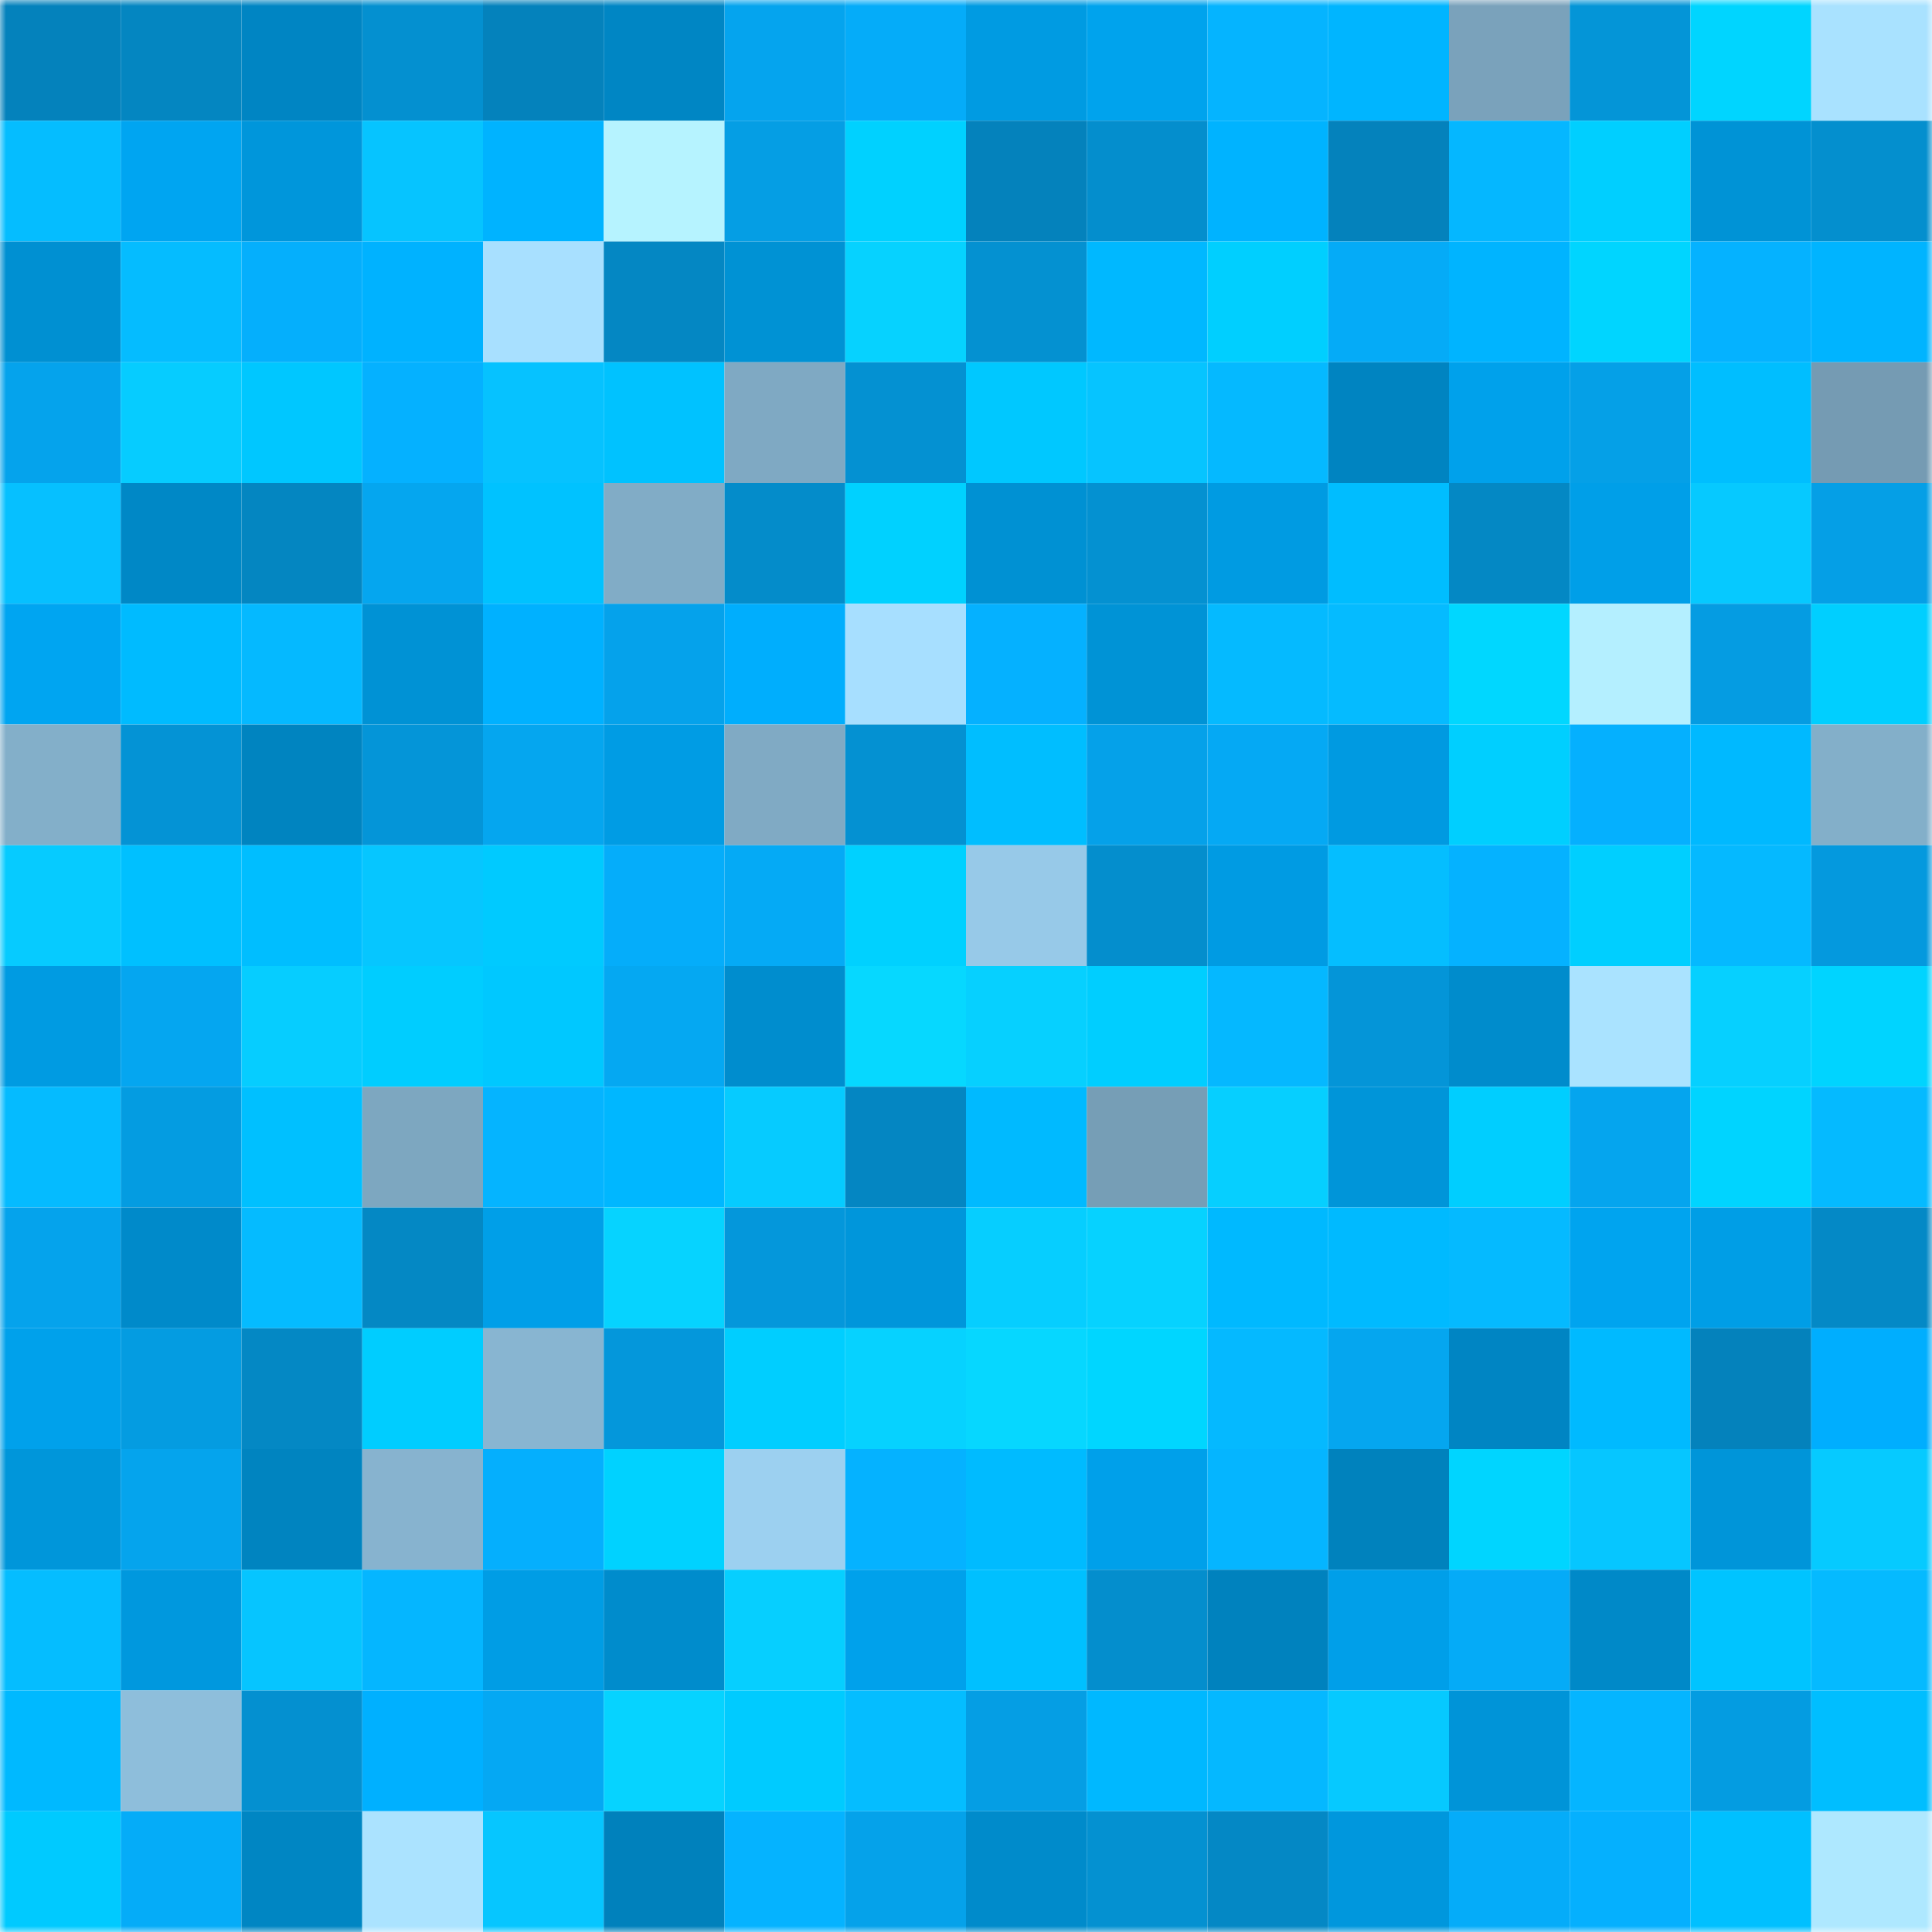 <svg viewBox="0 0 160 160" fill="none" role="img" xmlns="http://www.w3.org/2000/svg" width="240" height="240" name="ens%2Ckobee.eth"><mask id="817637575" mask-type="alpha" maskUnits="userSpaceOnUse" x="0" y="0" width="160" height="160"><rect width="160" height="160" fill="#FFFFFF"></rect></mask><g mask="url(#817637575)"><rect x="0" y="0" width="10" height="10" fill="#0482bc"></rect><rect x="10" y="0" width="10" height="10" fill="#0486c1"></rect><rect x="20" y="0" width="10" height="10" fill="#0085c3"></rect><rect x="30" y="0" width="10" height="10" fill="#0490d0"></rect><rect x="40" y="0" width="10" height="10" fill="#0482bc"></rect><rect x="50" y="0" width="10" height="10" fill="#0086c4"></rect><rect x="60" y="0" width="10" height="10" fill="#05a4ee"></rect><rect x="70" y="0" width="10" height="10" fill="#05acf9"></rect><rect x="80" y="0" width="10" height="10" fill="#009be2"></rect><rect x="90" y="0" width="10" height="10" fill="#00a3ed"></rect><rect x="100" y="0" width="10" height="10" fill="#05b4ff"></rect><rect x="110" y="0" width="10" height="10" fill="#00b5ff"></rect><rect x="120" y="0" width="10" height="10" fill="#7aa2bb"></rect><rect x="130" y="0" width="10" height="10" fill="#0495d7"></rect><rect x="140" y="0" width="10" height="10" fill="#00d5ff"></rect><rect x="150" y="0" width="10" height="10" fill="#a9e2ff"></rect><rect x="0" y="10" width="10" height="10" fill="#05bdff"></rect><rect x="10" y="10" width="10" height="10" fill="#00a5f1"></rect><rect x="20" y="10" width="10" height="10" fill="#0096db"></rect><rect x="30" y="10" width="10" height="10" fill="#06c4ff"></rect><rect x="40" y="10" width="10" height="10" fill="#00b3ff"></rect><rect x="50" y="10" width="10" height="10" fill="#b6f3ff"></rect><rect x="60" y="10" width="10" height="10" fill="#059ee4"></rect><rect x="70" y="10" width="10" height="10" fill="#00d1ff"></rect><rect x="80" y="10" width="10" height="10" fill="#0482bc"></rect><rect x="90" y="10" width="10" height="10" fill="#048ecd"></rect><rect x="100" y="10" width="10" height="10" fill="#00b3ff"></rect><rect x="110" y="10" width="10" height="10" fill="#0482bc"></rect><rect x="120" y="10" width="10" height="10" fill="#05b7ff"></rect><rect x="130" y="10" width="10" height="10" fill="#00cfff"></rect><rect x="140" y="10" width="10" height="10" fill="#0093d6"></rect><rect x="150" y="10" width="10" height="10" fill="#048fce"></rect><rect x="0" y="20" width="10" height="10" fill="#0090d2"></rect><rect x="10" y="20" width="10" height="10" fill="#05bcff"></rect><rect x="20" y="20" width="10" height="10" fill="#05affc"></rect><rect x="30" y="20" width="10" height="10" fill="#00b2ff"></rect><rect x="40" y="20" width="10" height="10" fill="#a8e0ff"></rect><rect x="50" y="20" width="10" height="10" fill="#0487c3"></rect><rect x="60" y="20" width="10" height="10" fill="#0092d4"></rect><rect x="70" y="20" width="10" height="10" fill="#06d2ff"></rect><rect x="80" y="20" width="10" height="10" fill="#0491d1"></rect><rect x="90" y="20" width="10" height="10" fill="#00b8ff"></rect><rect x="100" y="20" width="10" height="10" fill="#00cfff"></rect><rect x="110" y="20" width="10" height="10" fill="#05abf7"></rect><rect x="120" y="20" width="10" height="10" fill="#00b4ff"></rect><rect x="130" y="20" width="10" height="10" fill="#00d5ff"></rect><rect x="140" y="20" width="10" height="10" fill="#05b2ff"></rect><rect x="150" y="20" width="10" height="10" fill="#00b4ff"></rect><rect x="0" y="30" width="10" height="10" fill="#05a3ec"></rect><rect x="10" y="30" width="10" height="10" fill="#06ccff"></rect><rect x="20" y="30" width="10" height="10" fill="#00c7ff"></rect><rect x="30" y="30" width="10" height="10" fill="#05b1ff"></rect><rect x="40" y="30" width="10" height="10" fill="#06c2ff"></rect><rect x="50" y="30" width="10" height="10" fill="#00c2ff"></rect><rect x="60" y="30" width="10" height="10" fill="#7fa9c3"></rect><rect x="70" y="30" width="10" height="10" fill="#0491d2"></rect><rect x="80" y="30" width="10" height="10" fill="#00c8ff"></rect><rect x="90" y="30" width="10" height="10" fill="#06c4ff"></rect><rect x="100" y="30" width="10" height="10" fill="#05b9ff"></rect><rect x="110" y="30" width="10" height="10" fill="#0084c1"></rect><rect x="120" y="30" width="10" height="10" fill="#00a1eb"></rect><rect x="130" y="30" width="10" height="10" fill="#05a0e7"></rect><rect x="140" y="30" width="10" height="10" fill="#00beff"></rect><rect x="150" y="30" width="10" height="10" fill="#759bb3"></rect><rect x="0" y="40" width="10" height="10" fill="#06c0ff"></rect><rect x="10" y="40" width="10" height="10" fill="#0088c6"></rect><rect x="20" y="40" width="10" height="10" fill="#0486c1"></rect><rect x="30" y="40" width="10" height="10" fill="#05a6ef"></rect><rect x="40" y="40" width="10" height="10" fill="#00c2ff"></rect><rect x="50" y="40" width="10" height="10" fill="#81acc6"></rect><rect x="60" y="40" width="10" height="10" fill="#048cca"></rect><rect x="70" y="40" width="10" height="10" fill="#00d1ff"></rect><rect x="80" y="40" width="10" height="10" fill="#0091d3"></rect><rect x="90" y="40" width="10" height="10" fill="#0491d1"></rect><rect x="100" y="40" width="10" height="10" fill="#009be2"></rect><rect x="110" y="40" width="10" height="10" fill="#00bdff"></rect><rect x="120" y="40" width="10" height="10" fill="#0488c4"></rect><rect x="130" y="40" width="10" height="10" fill="#009fe8"></rect><rect x="140" y="40" width="10" height="10" fill="#06c9ff"></rect><rect x="150" y="40" width="10" height="10" fill="#059fe6"></rect><rect x="0" y="50" width="10" height="10" fill="#00a5f1"></rect><rect x="10" y="50" width="10" height="10" fill="#00bbff"></rect><rect x="20" y="50" width="10" height="10" fill="#05b9ff"></rect><rect x="30" y="50" width="10" height="10" fill="#0092d5"></rect><rect x="40" y="50" width="10" height="10" fill="#00b1ff"></rect><rect x="50" y="50" width="10" height="10" fill="#05a2eb"></rect><rect x="60" y="50" width="10" height="10" fill="#00aefd"></rect><rect x="70" y="50" width="10" height="10" fill="#a7dfff"></rect><rect x="80" y="50" width="10" height="10" fill="#05b1ff"></rect><rect x="90" y="50" width="10" height="10" fill="#0093d6"></rect><rect x="100" y="50" width="10" height="10" fill="#05baff"></rect><rect x="110" y="50" width="10" height="10" fill="#05bbff"></rect><rect x="120" y="50" width="10" height="10" fill="#00d7ff"></rect><rect x="130" y="50" width="10" height="10" fill="#b4efff"></rect><rect x="140" y="50" width="10" height="10" fill="#059ce2"></rect><rect x="150" y="50" width="10" height="10" fill="#00cfff"></rect><rect x="0" y="60" width="10" height="10" fill="#83afc9"></rect><rect x="10" y="60" width="10" height="10" fill="#0493d5"></rect><rect x="20" y="60" width="10" height="10" fill="#0084c0"></rect><rect x="30" y="60" width="10" height="10" fill="#0495d8"></rect><rect x="40" y="60" width="10" height="10" fill="#05a6ef"></rect><rect x="50" y="60" width="10" height="10" fill="#009ce4"></rect><rect x="60" y="60" width="10" height="10" fill="#80aac4"></rect><rect x="70" y="60" width="10" height="10" fill="#0491d2"></rect><rect x="80" y="60" width="10" height="10" fill="#00beff"></rect><rect x="90" y="60" width="10" height="10" fill="#05a1e9"></rect><rect x="100" y="60" width="10" height="10" fill="#05a9f4"></rect><rect x="110" y="60" width="10" height="10" fill="#009ae1"></rect><rect x="120" y="60" width="10" height="10" fill="#00cfff"></rect><rect x="130" y="60" width="10" height="10" fill="#05b0fe"></rect><rect x="140" y="60" width="10" height="10" fill="#00b9ff"></rect><rect x="150" y="60" width="10" height="10" fill="#83afc9"></rect><rect x="0" y="70" width="10" height="10" fill="#06cbff"></rect><rect x="10" y="70" width="10" height="10" fill="#00c0ff"></rect><rect x="20" y="70" width="10" height="10" fill="#00beff"></rect><rect x="30" y="70" width="10" height="10" fill="#06c6ff"></rect><rect x="40" y="70" width="10" height="10" fill="#00caff"></rect><rect x="50" y="70" width="10" height="10" fill="#05adfa"></rect><rect x="60" y="70" width="10" height="10" fill="#05aaf5"></rect><rect x="70" y="70" width="10" height="10" fill="#00d1ff"></rect><rect x="80" y="70" width="10" height="10" fill="#97c9e8"></rect><rect x="90" y="70" width="10" height="10" fill="#048ecd"></rect><rect x="100" y="70" width="10" height="10" fill="#009be3"></rect><rect x="110" y="70" width="10" height="10" fill="#05beff"></rect><rect x="120" y="70" width="10" height="10" fill="#05b2ff"></rect><rect x="130" y="70" width="10" height="10" fill="#00cfff"></rect><rect x="140" y="70" width="10" height="10" fill="#05b9ff"></rect><rect x="150" y="70" width="10" height="10" fill="#0499de"></rect><rect x="0" y="80" width="10" height="10" fill="#009be2"></rect><rect x="10" y="80" width="10" height="10" fill="#05a6f0"></rect><rect x="20" y="80" width="10" height="10" fill="#06cdff"></rect><rect x="30" y="80" width="10" height="10" fill="#00cdff"></rect><rect x="40" y="80" width="10" height="10" fill="#00c8ff"></rect><rect x="50" y="80" width="10" height="10" fill="#05a8f2"></rect><rect x="60" y="80" width="10" height="10" fill="#008dce"></rect><rect x="70" y="80" width="10" height="10" fill="#06d8ff"></rect><rect x="80" y="80" width="10" height="10" fill="#06d0ff"></rect><rect x="90" y="80" width="10" height="10" fill="#00ceff"></rect><rect x="100" y="80" width="10" height="10" fill="#05b8ff"></rect><rect x="110" y="80" width="10" height="10" fill="#0495d8"></rect><rect x="120" y="80" width="10" height="10" fill="#008ccc"></rect><rect x="130" y="80" width="10" height="10" fill="#aae3ff"></rect><rect x="140" y="80" width="10" height="10" fill="#06d0ff"></rect><rect x="150" y="80" width="10" height="10" fill="#00d4ff"></rect><rect x="0" y="90" width="10" height="10" fill="#05bbff"></rect><rect x="10" y="90" width="10" height="10" fill="#049ce1"></rect><rect x="20" y="90" width="10" height="10" fill="#00c0ff"></rect><rect x="30" y="90" width="10" height="10" fill="#7da7c0"></rect><rect x="40" y="90" width="10" height="10" fill="#05b4ff"></rect><rect x="50" y="90" width="10" height="10" fill="#00b7ff"></rect><rect x="60" y="90" width="10" height="10" fill="#06cbff"></rect><rect x="70" y="90" width="10" height="10" fill="#0486c2"></rect><rect x="80" y="90" width="10" height="10" fill="#00baff"></rect><rect x="90" y="90" width="10" height="10" fill="#769eb6"></rect><rect x="100" y="90" width="10" height="10" fill="#06cfff"></rect><rect x="110" y="90" width="10" height="10" fill="#0095d9"></rect><rect x="120" y="90" width="10" height="10" fill="#00ceff"></rect><rect x="130" y="90" width="10" height="10" fill="#05a5ee"></rect><rect x="140" y="90" width="10" height="10" fill="#00d4ff"></rect><rect x="150" y="90" width="10" height="10" fill="#05baff"></rect><rect x="0" y="100" width="10" height="10" fill="#05a3ec"></rect><rect x="10" y="100" width="10" height="10" fill="#008aca"></rect><rect x="20" y="100" width="10" height="10" fill="#05bbff"></rect><rect x="30" y="100" width="10" height="10" fill="#0488c4"></rect><rect x="40" y="100" width="10" height="10" fill="#009fe8"></rect><rect x="50" y="100" width="10" height="10" fill="#06d3ff"></rect><rect x="60" y="100" width="10" height="10" fill="#0497db"></rect><rect x="70" y="100" width="10" height="10" fill="#0096db"></rect><rect x="80" y="100" width="10" height="10" fill="#06ceff"></rect><rect x="90" y="100" width="10" height="10" fill="#06d2ff"></rect><rect x="100" y="100" width="10" height="10" fill="#00b9ff"></rect><rect x="110" y="100" width="10" height="10" fill="#00baff"></rect><rect x="120" y="100" width="10" height="10" fill="#05baff"></rect><rect x="130" y="100" width="10" height="10" fill="#00a4ef"></rect><rect x="140" y="100" width="10" height="10" fill="#009ee6"></rect><rect x="150" y="100" width="10" height="10" fill="#0489c6"></rect><rect x="0" y="110" width="10" height="10" fill="#00a1eb"></rect><rect x="10" y="110" width="10" height="10" fill="#049ce1"></rect><rect x="20" y="110" width="10" height="10" fill="#0488c4"></rect><rect x="30" y="110" width="10" height="10" fill="#00cdff"></rect><rect x="40" y="110" width="10" height="10" fill="#88b5d1"></rect><rect x="50" y="110" width="10" height="10" fill="#0497db"></rect><rect x="60" y="110" width="10" height="10" fill="#00ceff"></rect><rect x="70" y="110" width="10" height="10" fill="#06d2ff"></rect><rect x="80" y="110" width="10" height="10" fill="#06d7ff"></rect><rect x="90" y="110" width="10" height="10" fill="#00d6ff"></rect><rect x="100" y="110" width="10" height="10" fill="#05b9ff"></rect><rect x="110" y="110" width="10" height="10" fill="#05a6ef"></rect><rect x="120" y="110" width="10" height="10" fill="#0085c3"></rect><rect x="130" y="110" width="10" height="10" fill="#00baff"></rect><rect x="140" y="110" width="10" height="10" fill="#0482bc"></rect><rect x="150" y="110" width="10" height="10" fill="#00aefe"></rect><rect x="0" y="120" width="10" height="10" fill="#0096da"></rect><rect x="10" y="120" width="10" height="10" fill="#05a4ed"></rect><rect x="20" y="120" width="10" height="10" fill="#0084c0"></rect><rect x="30" y="120" width="10" height="10" fill="#87b3cf"></rect><rect x="40" y="120" width="10" height="10" fill="#05affd"></rect><rect x="50" y="120" width="10" height="10" fill="#00d2ff"></rect><rect x="60" y="120" width="10" height="10" fill="#9cd0f0"></rect><rect x="70" y="120" width="10" height="10" fill="#05b2ff"></rect><rect x="80" y="120" width="10" height="10" fill="#00bbff"></rect><rect x="90" y="120" width="10" height="10" fill="#00a0ea"></rect><rect x="100" y="120" width="10" height="10" fill="#05b5ff"></rect><rect x="110" y="120" width="10" height="10" fill="#0082bd"></rect><rect x="120" y="120" width="10" height="10" fill="#00d5ff"></rect><rect x="130" y="120" width="10" height="10" fill="#06c6ff"></rect><rect x="140" y="120" width="10" height="10" fill="#0095d9"></rect><rect x="150" y="120" width="10" height="10" fill="#06caff"></rect><rect x="0" y="130" width="10" height="10" fill="#05bdff"></rect><rect x="10" y="130" width="10" height="10" fill="#0098de"></rect><rect x="20" y="130" width="10" height="10" fill="#06c5ff"></rect><rect x="30" y="130" width="10" height="10" fill="#05b6ff"></rect><rect x="40" y="130" width="10" height="10" fill="#009de5"></rect><rect x="50" y="130" width="10" height="10" fill="#008ccc"></rect><rect x="60" y="130" width="10" height="10" fill="#06cfff"></rect><rect x="70" y="130" width="10" height="10" fill="#00a1eb"></rect><rect x="80" y="130" width="10" height="10" fill="#00c0ff"></rect><rect x="90" y="130" width="10" height="10" fill="#048ecd"></rect><rect x="100" y="130" width="10" height="10" fill="#0082be"></rect><rect x="110" y="130" width="10" height="10" fill="#009fe9"></rect><rect x="120" y="130" width="10" height="10" fill="#05abf7"></rect><rect x="130" y="130" width="10" height="10" fill="#0089c8"></rect><rect x="140" y="130" width="10" height="10" fill="#00c4ff"></rect><rect x="150" y="130" width="10" height="10" fill="#05baff"></rect><rect x="0" y="140" width="10" height="10" fill="#00b9ff"></rect><rect x="10" y="140" width="10" height="10" fill="#8ebedb"></rect><rect x="20" y="140" width="10" height="10" fill="#0490d0"></rect><rect x="30" y="140" width="10" height="10" fill="#00b0ff"></rect><rect x="40" y="140" width="10" height="10" fill="#05a8f3"></rect><rect x="50" y="140" width="10" height="10" fill="#06d3ff"></rect><rect x="60" y="140" width="10" height="10" fill="#00cbff"></rect><rect x="70" y="140" width="10" height="10" fill="#05bdff"></rect><rect x="80" y="140" width="10" height="10" fill="#059ee4"></rect><rect x="90" y="140" width="10" height="10" fill="#00b8ff"></rect><rect x="100" y="140" width="10" height="10" fill="#05b8ff"></rect><rect x="110" y="140" width="10" height="10" fill="#06c9ff"></rect><rect x="120" y="140" width="10" height="10" fill="#0094d8"></rect><rect x="130" y="140" width="10" height="10" fill="#05b5ff"></rect><rect x="140" y="140" width="10" height="10" fill="#049ce1"></rect><rect x="150" y="140" width="10" height="10" fill="#00beff"></rect><rect x="0" y="150" width="10" height="10" fill="#00caff"></rect><rect x="10" y="150" width="10" height="10" fill="#05acf8"></rect><rect x="20" y="150" width="10" height="10" fill="#0086c3"></rect><rect x="30" y="150" width="10" height="10" fill="#abe3ff"></rect><rect x="40" y="150" width="10" height="10" fill="#06c6ff"></rect><rect x="50" y="150" width="10" height="10" fill="#0081bc"></rect><rect x="60" y="150" width="10" height="10" fill="#05b3ff"></rect><rect x="70" y="150" width="10" height="10" fill="#05a2ea"></rect><rect x="80" y="150" width="10" height="10" fill="#008bcb"></rect><rect x="90" y="150" width="10" height="10" fill="#0491d1"></rect><rect x="100" y="150" width="10" height="10" fill="#0488c5"></rect><rect x="110" y="150" width="10" height="10" fill="#0097dd"></rect><rect x="120" y="150" width="10" height="10" fill="#05acf9"></rect><rect x="130" y="150" width="10" height="10" fill="#05b0fe"></rect><rect x="140" y="150" width="10" height="10" fill="#00c0ff"></rect><rect x="150" y="150" width="10" height="10" fill="#aee8ff"></rect></g></svg>